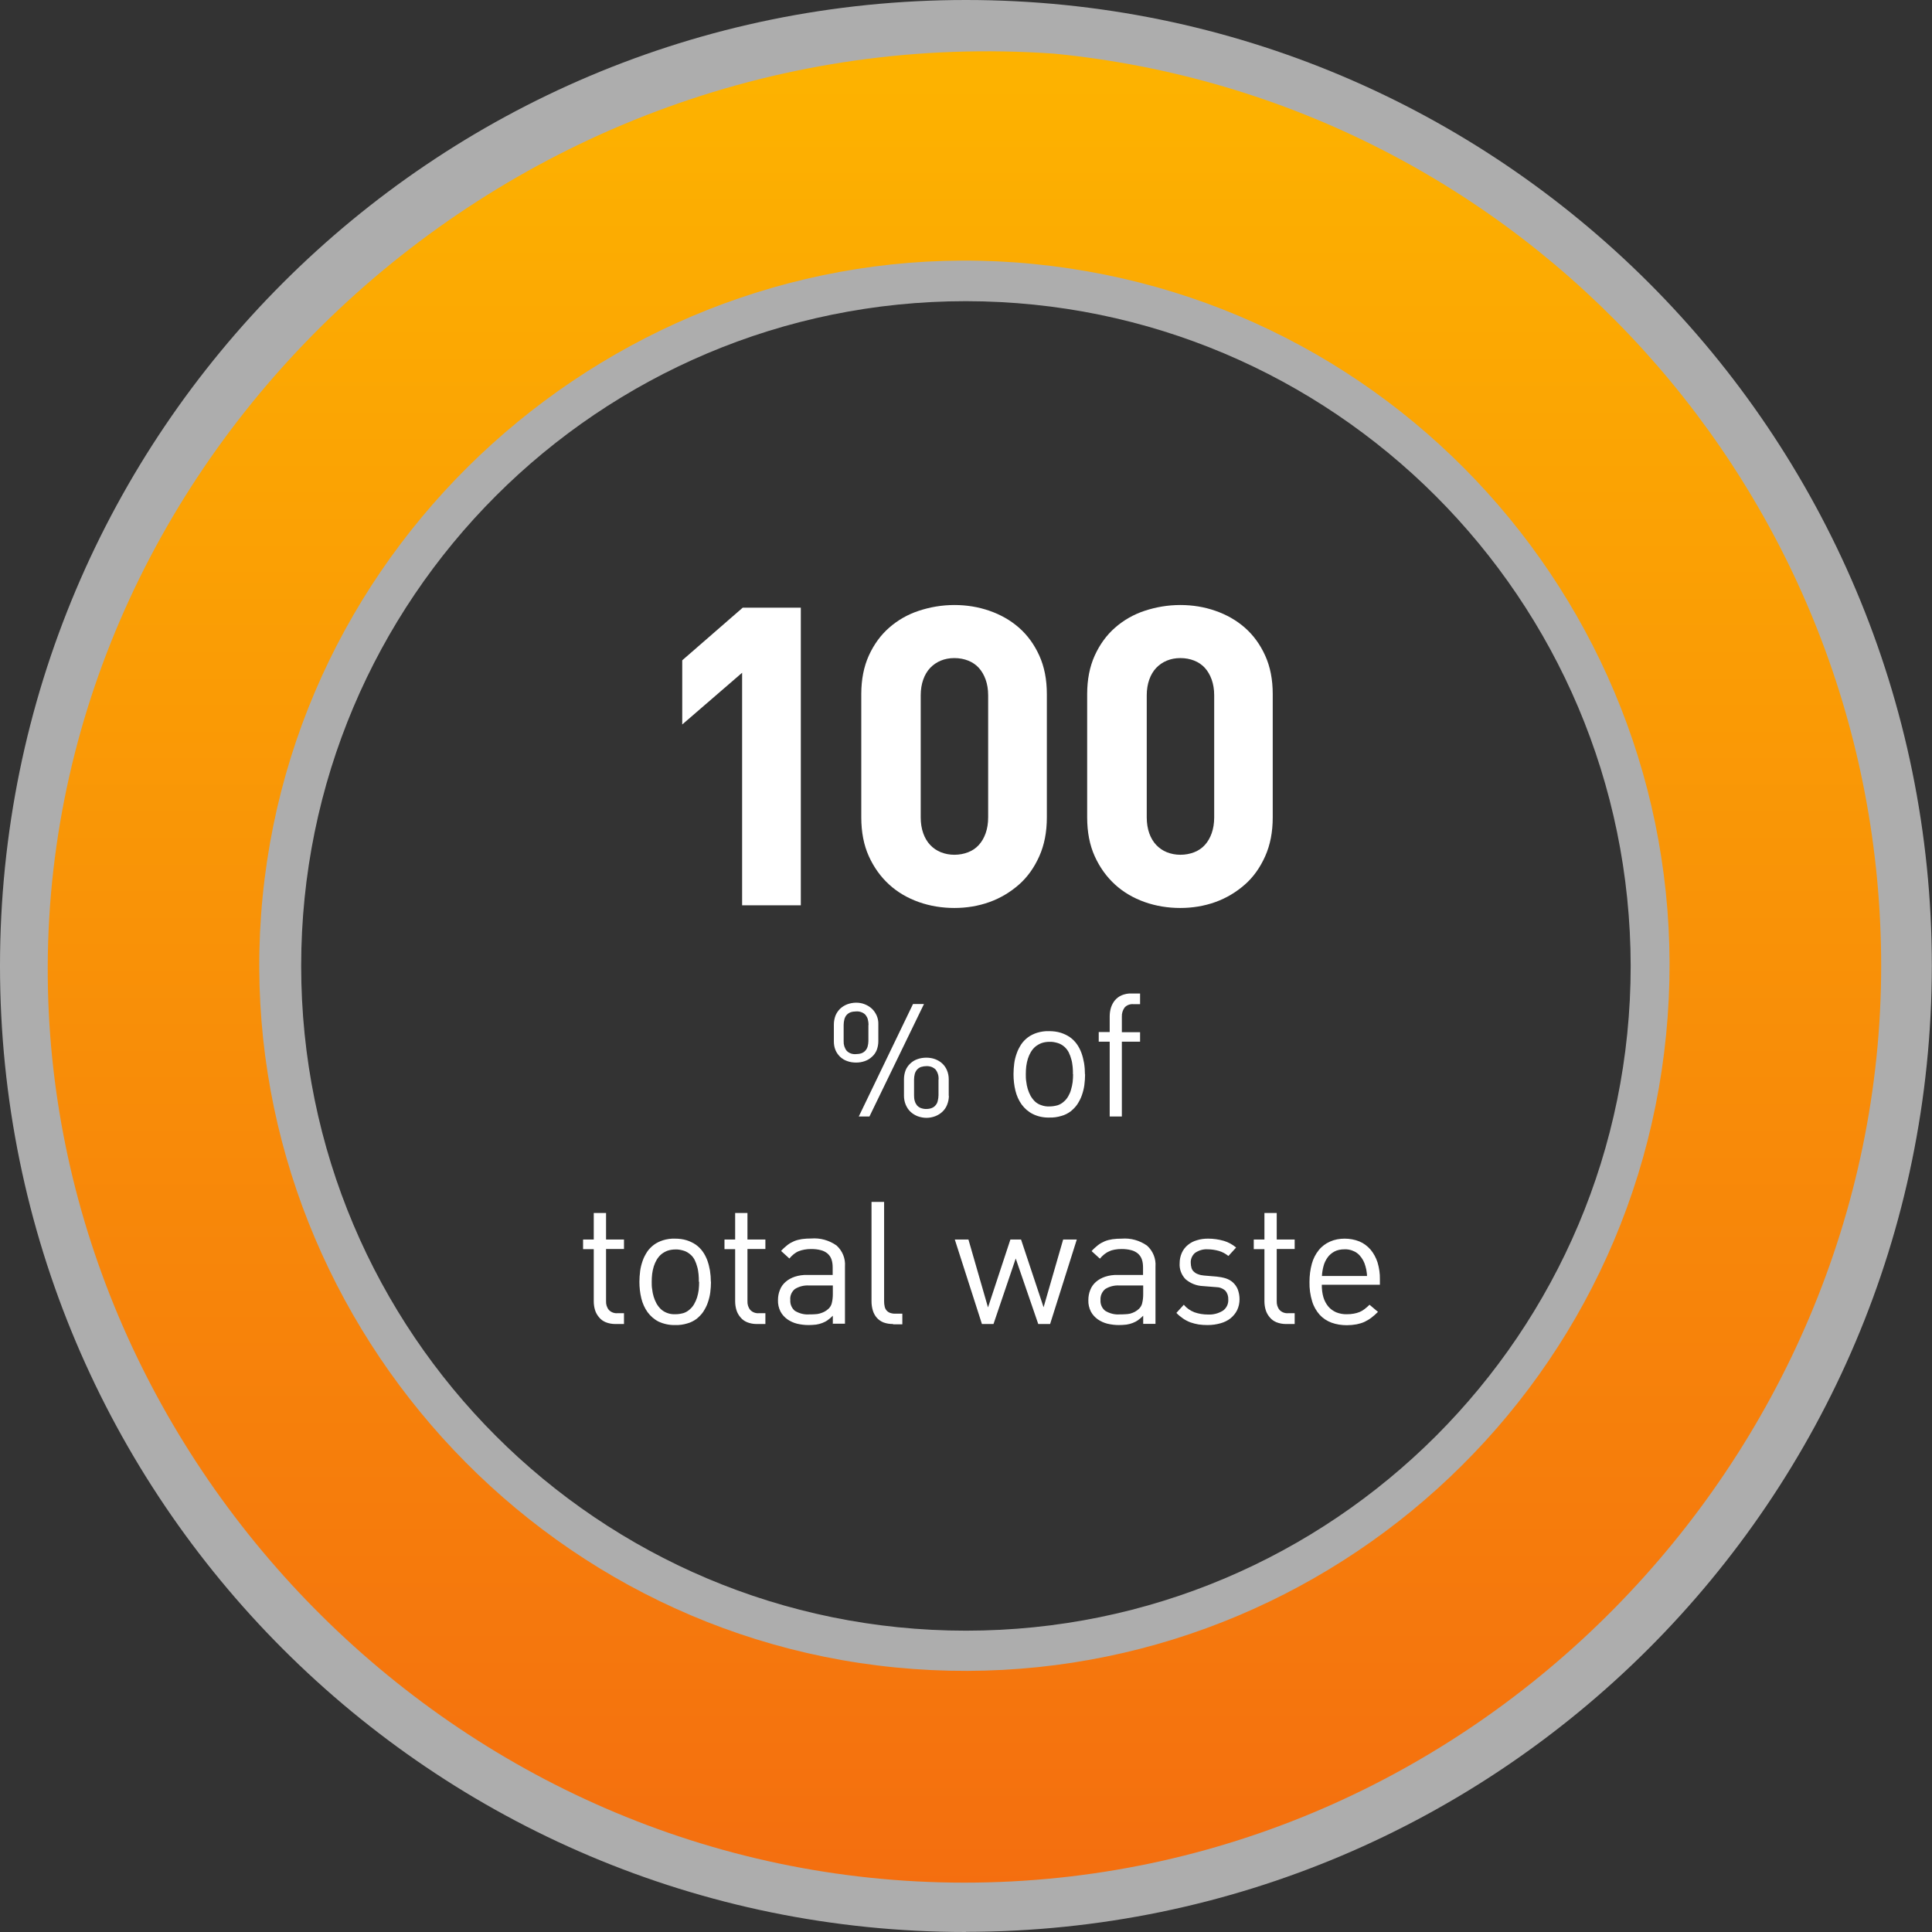 <?xml version="1.0" encoding="UTF-8"?>
<svg id="uuid-a7273091-a854-4bb6-9b4c-9ac4cf05afda" data-name="Layer 2" xmlns="http://www.w3.org/2000/svg" xmlns:xlink="http://www.w3.org/1999/xlink" viewBox="0 0 130.35 130.35">
  <rect x="0" y="0" width="130.35" height="130.35" fill="#333333" stroke="none"/>
  <defs>
    <linearGradient id="uuid-9dfa87d0-8670-4022-b23b-0a60431a75e4" x1="-231.95" y1="215.32" x2="-231.95" y2="214.32" gradientTransform="translate(28756.17 26637.67) scale(123.7 -123.69)" gradientUnits="userSpaceOnUse">
      <stop offset="0" stop-color="#fdb200"/>
      <stop offset="1" stop-color="#f46e0f"/>
    </linearGradient>
  </defs>
  <g id="uuid-6040f29b-aff6-4bbe-aa39-2f046800428f" data-name="Layer 3">
    <g>
      <g id="uuid-012c8631-f107-4fe8-808f-97ccf84eb144" data-name="Group 4743">
        <path id="uuid-ab3c83bf-4601-4d9a-a3dc-5815a4a078f9" data-name="Path 11401" d="M64.02,73.93c0,.21-.04.41-.12.61-.07.18-.18.34-.32.47-.14.13-.3.23-.48.3-.19.07-.39.11-.59.11-.2,0-.41-.04-.6-.11-.18-.07-.34-.17-.48-.3-.14-.13-.24-.29-.32-.47-.08-.19-.12-.4-.12-.61v-1.12c0-.21.04-.41.11-.6.07-.17.18-.33.32-.46.14-.13.3-.23.48-.29.19-.07.4-.1.6-.1.2,0,.4.03.59.1.18.07.34.16.48.29.14.13.25.29.32.46.08.19.12.39.12.6v1.12ZM58.66,75.33h-.72l3.66-7.59h.74l-3.68,7.59ZM59.26,70.26c0,.2-.04.4-.11.59-.07.17-.18.33-.32.45-.14.13-.3.23-.48.29-.19.07-.39.1-.59.1-.2,0-.41-.03-.6-.1-.18-.06-.34-.16-.48-.29-.13-.13-.24-.28-.31-.45-.08-.19-.11-.39-.11-.59v-1.14c0-.21.04-.41.11-.6.07-.17.18-.33.31-.46.14-.13.3-.23.48-.3.19-.07.4-.11.6-.11.2,0,.4.03.59.11.18.07.34.17.48.3.14.13.24.29.32.46.08.19.12.39.11.6v1.14ZM63.33,72.83c0-.12-.01-.25-.05-.37-.03-.1-.08-.2-.14-.28-.07-.08-.16-.14-.25-.18-.12-.05-.24-.07-.37-.07-.13,0-.26.02-.39.06-.1.04-.19.1-.26.18-.07.08-.12.18-.15.28-.03.12-.05.25-.05.38v1.08c0,.13.01.26.05.38.03.11.08.2.15.29.07.08.16.14.26.18.12.04.25.07.38.06.13,0,.25-.02.37-.07.1-.04.19-.11.25-.19.07-.08.12-.18.14-.29.03-.12.05-.25.05-.38v-1.08ZM58.6,69.15c0-.13-.02-.25-.05-.38-.03-.11-.08-.2-.15-.29-.07-.08-.16-.14-.26-.18-.12-.05-.25-.07-.38-.06-.13,0-.26.02-.38.06-.1.04-.19.1-.26.18-.07.08-.12.18-.15.29-.03.12-.05.25-.05.38v1.1c-.01.23.06.46.2.64.16.17.39.25.63.23.13,0,.26-.02.38-.06.1-.04.19-.1.26-.18.07-.08.12-.17.15-.28.03-.12.05-.24.05-.36v-1.09ZM73.21,72.48c0,.24-.02.49-.05.73-.03.23-.09.46-.17.69-.07.21-.18.41-.3.6-.12.18-.28.34-.45.48-.19.14-.4.25-.63.31-.26.08-.54.12-.82.11-.39.01-.77-.07-1.11-.24-.3-.15-.55-.37-.75-.64-.2-.28-.34-.6-.42-.93-.09-.37-.13-.74-.13-1.12,0-.24.02-.49.05-.73.03-.23.09-.46.17-.68.07-.21.18-.41.3-.6.12-.18.28-.34.45-.47.19-.14.4-.24.62-.31.26-.08.54-.12.81-.11.27,0,.53.03.79.11.22.07.43.17.62.3.18.13.33.28.46.46.13.18.23.38.31.59.08.22.14.46.18.69.04.25.06.51.06.77ZM72.39,72.48c0-.17,0-.34-.02-.51-.02-.17-.04-.34-.09-.5-.04-.16-.1-.31-.17-.46-.07-.14-.17-.27-.29-.38-.13-.11-.27-.2-.43-.25-.19-.06-.39-.1-.59-.09-.18,0-.37.03-.54.09-.15.06-.29.14-.41.24-.12.1-.22.23-.3.36-.08.14-.15.29-.2.45-.05.17-.09.34-.11.51-.02.18-.03.35-.03.53,0,.17,0,.33.03.5.02.17.05.34.1.5.05.16.11.31.19.46.08.14.18.27.29.38.12.11.26.2.42.25.18.07.37.1.57.09.19,0,.37-.03.55-.08.15-.05.29-.13.41-.24.12-.1.22-.22.3-.36.08-.14.15-.29.19-.45.05-.17.09-.34.11-.51.02-.18.03-.36.03-.54ZM75.69,70.28v5.05h-.82v-5.05h-.74v-.65h.74v-1.06c0-.2.03-.41.09-.6.06-.18.15-.35.27-.49.12-.14.28-.26.45-.33.2-.08.42-.13.64-.12h.6v.72h-.45c-.22-.02-.44.06-.59.22-.13.18-.2.4-.19.62v1.05h1.23v.64h-1.23ZM41.51,89.33c-.22,0-.44-.04-.64-.12-.17-.07-.33-.18-.45-.33-.12-.14-.22-.31-.27-.48-.06-.19-.09-.4-.09-.6v-3.52h-.72v-.65h.72v-1.79h.83v1.79h1.21v.64h-1.21v3.51c-.01.22.05.43.19.6.15.16.37.24.59.22h.43v.73h-.58ZM47.97,86.48c0,.24-.02.49-.05.73-.03.23-.09.46-.17.69-.07.21-.18.41-.3.6-.12.18-.28.34-.45.48-.19.14-.4.25-.63.31-.26.08-.54.12-.82.11-.38.01-.76-.07-1.11-.23-.3-.15-.55-.37-.75-.64-.2-.28-.34-.6-.42-.93-.09-.37-.13-.74-.13-1.12,0-.24.02-.49.05-.73.03-.23.09-.46.17-.69.07-.21.18-.41.3-.6.12-.18.28-.34.45-.47.19-.14.4-.24.62-.31.26-.08.53-.12.81-.11.27,0,.53.03.79.11.22.07.43.17.62.3.18.13.33.28.46.46.13.18.23.38.31.59.08.22.14.46.18.69.04.25.06.51.06.76ZM47.15,86.48c0-.17,0-.34-.02-.51-.02-.17-.04-.34-.09-.5-.04-.16-.1-.31-.17-.46-.07-.14-.17-.27-.29-.37-.13-.11-.27-.2-.43-.25-.19-.06-.39-.1-.59-.09-.18,0-.37.03-.54.09-.15.06-.29.14-.41.24-.12.1-.22.23-.3.36-.08.14-.15.29-.2.45-.05.17-.09.34-.11.51-.02.18-.03.35-.03.53,0,.17,0,.33.03.5.02.17.05.34.1.5.05.16.11.31.19.46.08.14.18.27.29.38.12.11.26.2.42.26.18.07.37.1.57.09.19,0,.37-.03.55-.08.15-.05.29-.13.41-.24.12-.1.22-.22.3-.36.08-.14.15-.29.2-.45.05-.17.09-.34.11-.51.02-.18.03-.36.03-.55h0ZM51.05,89.33c-.22,0-.44-.04-.64-.12-.17-.07-.33-.18-.45-.33-.12-.14-.22-.31-.27-.48-.06-.19-.09-.4-.09-.6v-3.52h-.72v-.65h.72v-1.79h.83v1.79h1.21v.64h-1.21v3.51c-.01.22.05.43.19.6.15.16.37.24.59.22h.43v.73h-.58ZM56.19,89.33v-.56c-.11.11-.22.21-.35.3-.11.08-.23.14-.36.19-.13.05-.27.09-.42.11-.17.02-.34.03-.51.03-.26,0-.51-.03-.77-.09-.24-.06-.46-.16-.66-.3-.19-.14-.35-.31-.46-.52-.12-.24-.18-.5-.17-.77,0-.24.04-.47.13-.69.08-.21.21-.39.38-.54.18-.16.39-.27.62-.35.28-.09.56-.13.85-.12h1.71v-.51c0-.18-.02-.37-.08-.54-.05-.15-.14-.28-.26-.39-.13-.11-.29-.19-.45-.23-.22-.06-.44-.08-.66-.08-.15,0-.31.01-.46.04-.13.02-.26.06-.39.11-.12.05-.23.12-.33.2-.11.09-.2.18-.29.29l-.56-.51c.13-.15.28-.28.43-.4.14-.11.29-.19.45-.26.17-.07.34-.11.52-.14.21-.03.42-.04.63-.04.61-.05,1.21.12,1.71.47.4.36.61.88.57,1.41v3.87h-.84ZM56.19,86.73h-1.6c-.34-.02-.67.06-.96.24-.22.18-.34.46-.31.74-.02.28.1.56.31.73.3.18.64.27.99.24.12,0,.24,0,.36-.01.11,0,.22-.02.33-.05.11-.03.21-.07.31-.12.11-.06.21-.13.29-.21.1-.1.18-.23.21-.37.05-.2.07-.4.07-.6v-.59ZM60.25,89.33c-.22,0-.44-.03-.65-.11-.17-.07-.33-.18-.45-.32-.12-.14-.21-.31-.26-.48-.06-.2-.09-.41-.09-.61v-6.72h.85v6.71c0,.12.01.24.04.36.02.09.06.18.13.26.06.07.15.13.24.16.12.04.24.06.37.05h.45v.72h-.62ZM70.84,89.33h-.79l-1.52-4.42-1.5,4.42h-.78l-1.83-5.7h.92l1.32,4.58,1.51-4.58h.72l1.52,4.57,1.32-4.57h.92l-1.8,5.7ZM77.13,89.33v-.56c-.11.11-.22.21-.35.3-.11.08-.23.14-.36.19-.13.05-.27.09-.42.11-.17.02-.34.03-.51.03-.26,0-.51-.03-.77-.09-.24-.06-.46-.16-.66-.3-.19-.14-.35-.31-.46-.52-.12-.24-.18-.5-.17-.77,0-.24.04-.47.13-.69.08-.21.21-.39.38-.54.18-.16.39-.27.62-.35.28-.09.56-.13.85-.12h1.71v-.51c0-.18-.02-.37-.08-.54-.05-.15-.14-.28-.26-.39-.13-.11-.29-.19-.45-.23-.22-.06-.44-.08-.66-.08-.15,0-.31.01-.46.04-.13.02-.26.06-.38.12-.12.05-.23.12-.33.2-.11.09-.2.18-.29.29l-.56-.51c.13-.15.28-.28.43-.4.14-.11.29-.19.45-.26.17-.07.34-.11.52-.14.21-.03.42-.04.63-.04.61-.05,1.21.12,1.71.47.4.36.61.88.57,1.41v3.87h-.84ZM77.13,86.73h-1.6c-.34-.02-.67.06-.96.24-.22.18-.34.46-.32.74-.02.28.1.56.32.73.3.18.64.27.99.24.12,0,.24,0,.36-.01.11,0,.22-.02.33-.04.11-.03.21-.07.31-.12.11-.06.21-.13.29-.21.1-.1.18-.23.21-.37.05-.2.07-.4.07-.6v-.6ZM83.63,87.66c0,.25-.05.5-.16.73-.1.21-.26.4-.44.55-.2.16-.43.27-.68.34-.28.08-.57.12-.87.12-.2,0-.41-.01-.61-.04-.19-.03-.37-.08-.55-.14-.18-.07-.34-.15-.5-.26-.16-.11-.32-.24-.45-.38l.5-.55c.19.23.44.4.72.51.29.1.59.15.9.15.36.02.71-.07,1.02-.26.25-.18.38-.46.36-.77.01-.21-.06-.42-.2-.58-.18-.16-.4-.24-.64-.24l-.88-.07c-.43-.02-.83-.18-1.16-.46-.28-.29-.43-.68-.4-1.09,0-.24.05-.48.15-.7.09-.2.23-.38.4-.52.18-.15.39-.26.61-.32.25-.08.5-.11.76-.11.36,0,.71.05,1.06.15.31.09.59.25.83.45l-.52.57c-.19-.15-.4-.27-.64-.34-.25-.07-.5-.11-.76-.11-.3-.02-.6.07-.85.24-.2.17-.31.43-.29.69,0,.11.02.22.05.33.03.1.08.18.16.25.08.08.17.13.28.17.13.05.27.08.41.09l.84.07c.21.02.42.06.62.12.18.06.35.15.49.28.14.13.25.29.32.46.08.22.12.44.12.67h0ZM86.76,89.33c-.22,0-.44-.04-.64-.12-.17-.07-.33-.18-.45-.33-.12-.14-.22-.31-.27-.48-.06-.19-.09-.4-.09-.6v-3.52h-.72v-.65h.72v-1.79h.83v1.79h1.21v.64h-1.21v3.51c-.01.22.05.43.19.6.15.16.37.24.59.22h.43v.73h-.58ZM89.18,86.69c0,.28.03.57.11.84.07.23.18.44.33.62.14.17.33.3.53.39.23.09.48.14.73.13.15,0,.31-.01.46-.04.13-.02.26-.06.39-.11.12-.05.24-.12.34-.2.12-.09.23-.19.33-.29l.57.48c-.14.14-.28.27-.44.39-.14.11-.3.2-.46.28-.17.08-.35.13-.54.17-.22.04-.44.06-.66.06-.35,0-.7-.05-1.03-.17-.3-.11-.58-.29-.8-.53-.23-.26-.41-.57-.51-.91-.13-.42-.19-.87-.18-1.31,0-.42.05-.83.16-1.23.09-.33.25-.65.47-.92.2-.25.46-.44.75-.57.31-.14.65-.2.99-.2.34,0,.68.06,1,.19.29.12.54.31.75.55.21.25.37.55.47.86.11.37.17.76.16,1.14v.37h-3.9ZM92.23,86.08c0-.15-.03-.29-.05-.43-.03-.14-.07-.28-.12-.42-.05-.13-.12-.26-.2-.37-.08-.11-.17-.22-.28-.3-.11-.09-.24-.15-.38-.2-.16-.05-.32-.08-.49-.07-.24,0-.47.04-.68.15-.18.1-.34.23-.46.4-.12.17-.22.37-.27.57-.06.22-.1.45-.11.68h3.05Z" fill="#fff" stroke-width="0"/>
        <g id="uuid-dd4f2341-14bf-44d6-a0d1-0e33e28cf131" data-name="Group 4741">
          <g id="uuid-cf86c5dc-58b3-44c9-ae35-d9c063fe8593" data-name="Group 3240" opacity=".6">
            <g id="uuid-cea889a0-00c7-4d0d-826d-110e95aa2742" data-name="Group 3239">
              <path id="uuid-ee57ed63-eca8-4d7b-a9d5-28041e91bb71" data-name="Path 5446" d="M65.17,20.32c-24.77,0-44.85,20.08-44.85,44.85s20.08,44.85,44.85,44.85,44.85-20.08,44.85-44.85c-.03-24.76-20.09-44.83-44.85-44.85M65.17,130.35C29.18,130.35,0,101.17,0,65.17S29.18,0,65.17,0s65.17,29.18,65.17,65.17h0c-.04,35.98-29.2,65.13-65.17,65.17" fill="#fff" stroke-width="0"/>
            </g>
          </g>
          <g id="uuid-7bf9a27e-993a-4d6c-898c-265baae6ff21" data-name="Group 3241">
            <path id="uuid-243ba629-ab60-495b-8405-189f01d258ac" data-name="Path 5447" d="M3.22,65.17c-.13,33.03,27.38,61.85,61.85,61.85,34.35,0,61.85-28.61,61.85-61.85,0-31.82-24.14-58.44-55.8-61.55l-1.39,14.19c26.15,2.57,45.26,25.86,42.68,52.01-2.57,26.15-25.86,45.26-52.01,42.68-25.97-2.56-45.24-26.03-42.68-52.01,2.56-25.97,26.03-45.24,52.01-42.68.46-4.73.93-9.46,1.39-14.19C34.43,1.03,3.36,30.21,3.22,65.17Z" fill="url(#uuid-9dfa87d0-8670-4022-b23b-0a60431a75e4)" stroke-width="0"/>
          </g>
        </g>
      </g>
      <g>
        <path d="M50.07,61.07v-15.68l-4.04,3.49v-4.33l4.08-3.55h3.92v20.08h-3.96Z" fill="#fff" stroke-width="0"/>
        <path d="M70.63,55.15c0,.99-.17,1.86-.51,2.62s-.79,1.4-1.37,1.91-1.24.91-1.99,1.18-1.55.4-2.37.4-1.64-.13-2.4-.4-1.43-.66-2-1.18-1.03-1.16-1.37-1.91-.51-1.63-.51-2.62v-8.32c0-.98.17-1.85.51-2.6s.8-1.38,1.37-1.88,1.24-.89,2-1.14,1.56-.39,2.4-.39,1.62.13,2.37.39,1.42.64,1.99,1.14,1.03,1.13,1.37,1.88.51,1.61.51,2.6v8.32ZM66.67,46.91c0-.4-.06-.75-.17-1.06s-.27-.58-.46-.79-.44-.38-.72-.49-.59-.17-.93-.17-.64.06-.91.17-.52.28-.72.49-.36.48-.47.79-.17.67-.17,1.06v8.24c0,.4.06.76.17,1.07s.27.58.47.79.44.38.72.49.58.17.91.17.65-.06.93-.17.52-.27.72-.49.35-.48.46-.79.17-.67.17-1.07v-8.24Z" fill="#fff" stroke-width="0"/>
        <path d="M85.87,55.15c0,.99-.17,1.86-.51,2.62s-.79,1.4-1.37,1.91-1.24.91-1.99,1.18-1.55.4-2.37.4-1.64-.13-2.4-.4-1.43-.66-2-1.18-1.03-1.16-1.37-1.91-.51-1.63-.51-2.62v-8.32c0-.98.17-1.85.51-2.6s.8-1.38,1.37-1.88,1.24-.89,2-1.14,1.56-.39,2.4-.39,1.62.13,2.37.39,1.42.64,1.99,1.14,1.03,1.13,1.37,1.88.51,1.61.51,2.6v8.32ZM81.92,46.91c0-.4-.06-.75-.17-1.06s-.27-.58-.46-.79-.44-.38-.72-.49-.59-.17-.93-.17-.64.06-.91.17-.52.28-.72.49-.36.48-.47.79-.17.67-.17,1.06v8.24c0,.4.06.76.17,1.07s.27.58.47.79.44.38.72.49.58.17.91.17.65-.06.93-.17.52-.27.72-.49.35-.48.46-.79.17-.67.17-1.07v-8.24Z" fill="#fff" stroke-width="0"/>
      </g>
    </g>
  </g>
</svg>